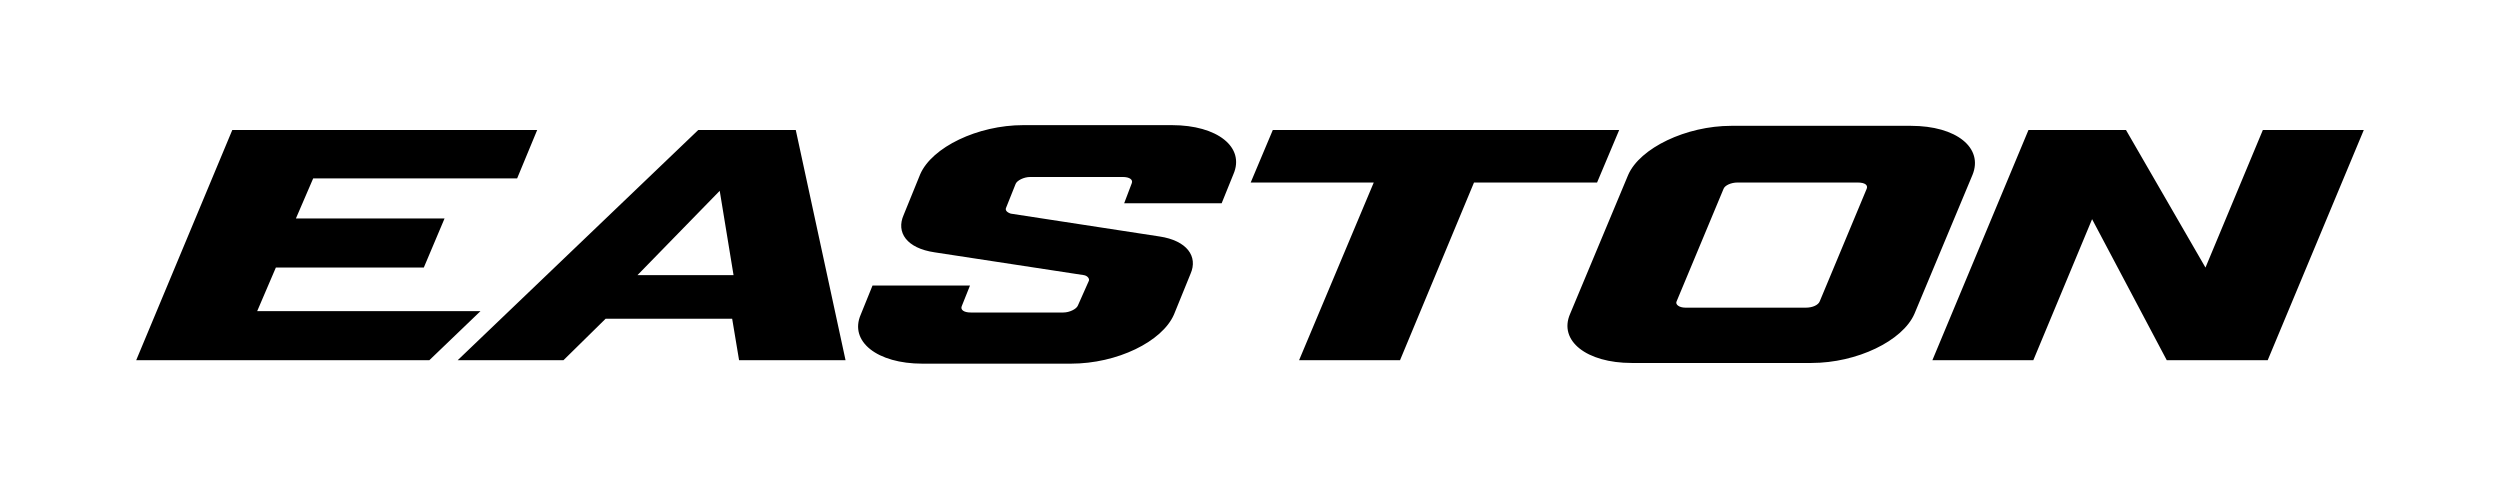 <svg width="361.6" height="70.9" xmlns="http://www.w3.org/2000/svg" viewBox="0 0 361.6 70.9" style="enable-background:new 0 0 361.6 70.9" xml:space="preserve"><switch><g><path d="m19.7 52.1 13.9-33.3h44.1l-2.9 7H45.3l-2.5 5.8h21.5l-3 7.1H39.9L37.2 45h32.3l-7.4 7.1zM92.2 39.8l11.9-12.2 2 12.2H92.2zm22.9-21H101L66.2 52.1h15.3l6.1-6h18.3l1 6h15.4l-7.2-33.3zM167.7 34.2c4 .6 5.6 2.9 4.5 5.4l-2.4 5.9c-1.7 3.9-8.2 7.1-14.9 7.1h-21.5c-6.5 0-10.6-3.2-8.9-7.1l1.7-4.2h14.1l-1.2 3c-.2.5.3.9 1.3.9h13.4c.9 0 1.9-.5 2.1-1l1.6-3.6c.1-.3-.2-.7-.7-.8l-21.6-3.3c-4.1-.6-5.6-2.9-4.5-5.4l2.4-5.9c1.7-3.9 8.3-7.1 14.9-7.1h21.5c6.6 0 10.6 3.2 8.9 7.1l-1.7 4.2h-14.1l1.1-2.9c.2-.5-.3-.9-1.3-.9H149c-.9 0-1.9.5-2.1 1l-1.4 3.5c-.1.3.1.6.7.8l21.5 3.3zM213.2 26.4l-10.7 25.7h-14.6l10.8-25.7h-17.8l3.2-7.6h50.1l-3.2 7.6zM270 27.3l-6.8 16.3c-.2.5-1 .9-2 .9h-17.4c-1 0-1.5-.5-1.3-.9l6.8-16.3c.2-.5 1.1-.9 2-.9h17.4c1.1 0 1.5.4 1.3.9m6.4-9.1h-26c-6.5 0-13.2 3.2-14.9 7.1l-8.4 20.1c-1.7 3.9 2.4 7.1 8.9 7.1h26c6.6 0 13.2-3.2 14.9-7.1l8.4-20.1c1.6-3.9-2.3-7.1-8.9-7.1M302.6 31.7l-8.5 20.4h-14.6l13.9-33.3h14.1L319 38.7l8.3-19.9h14.6L328 52.1h-14.6z"/></g></switch></svg>